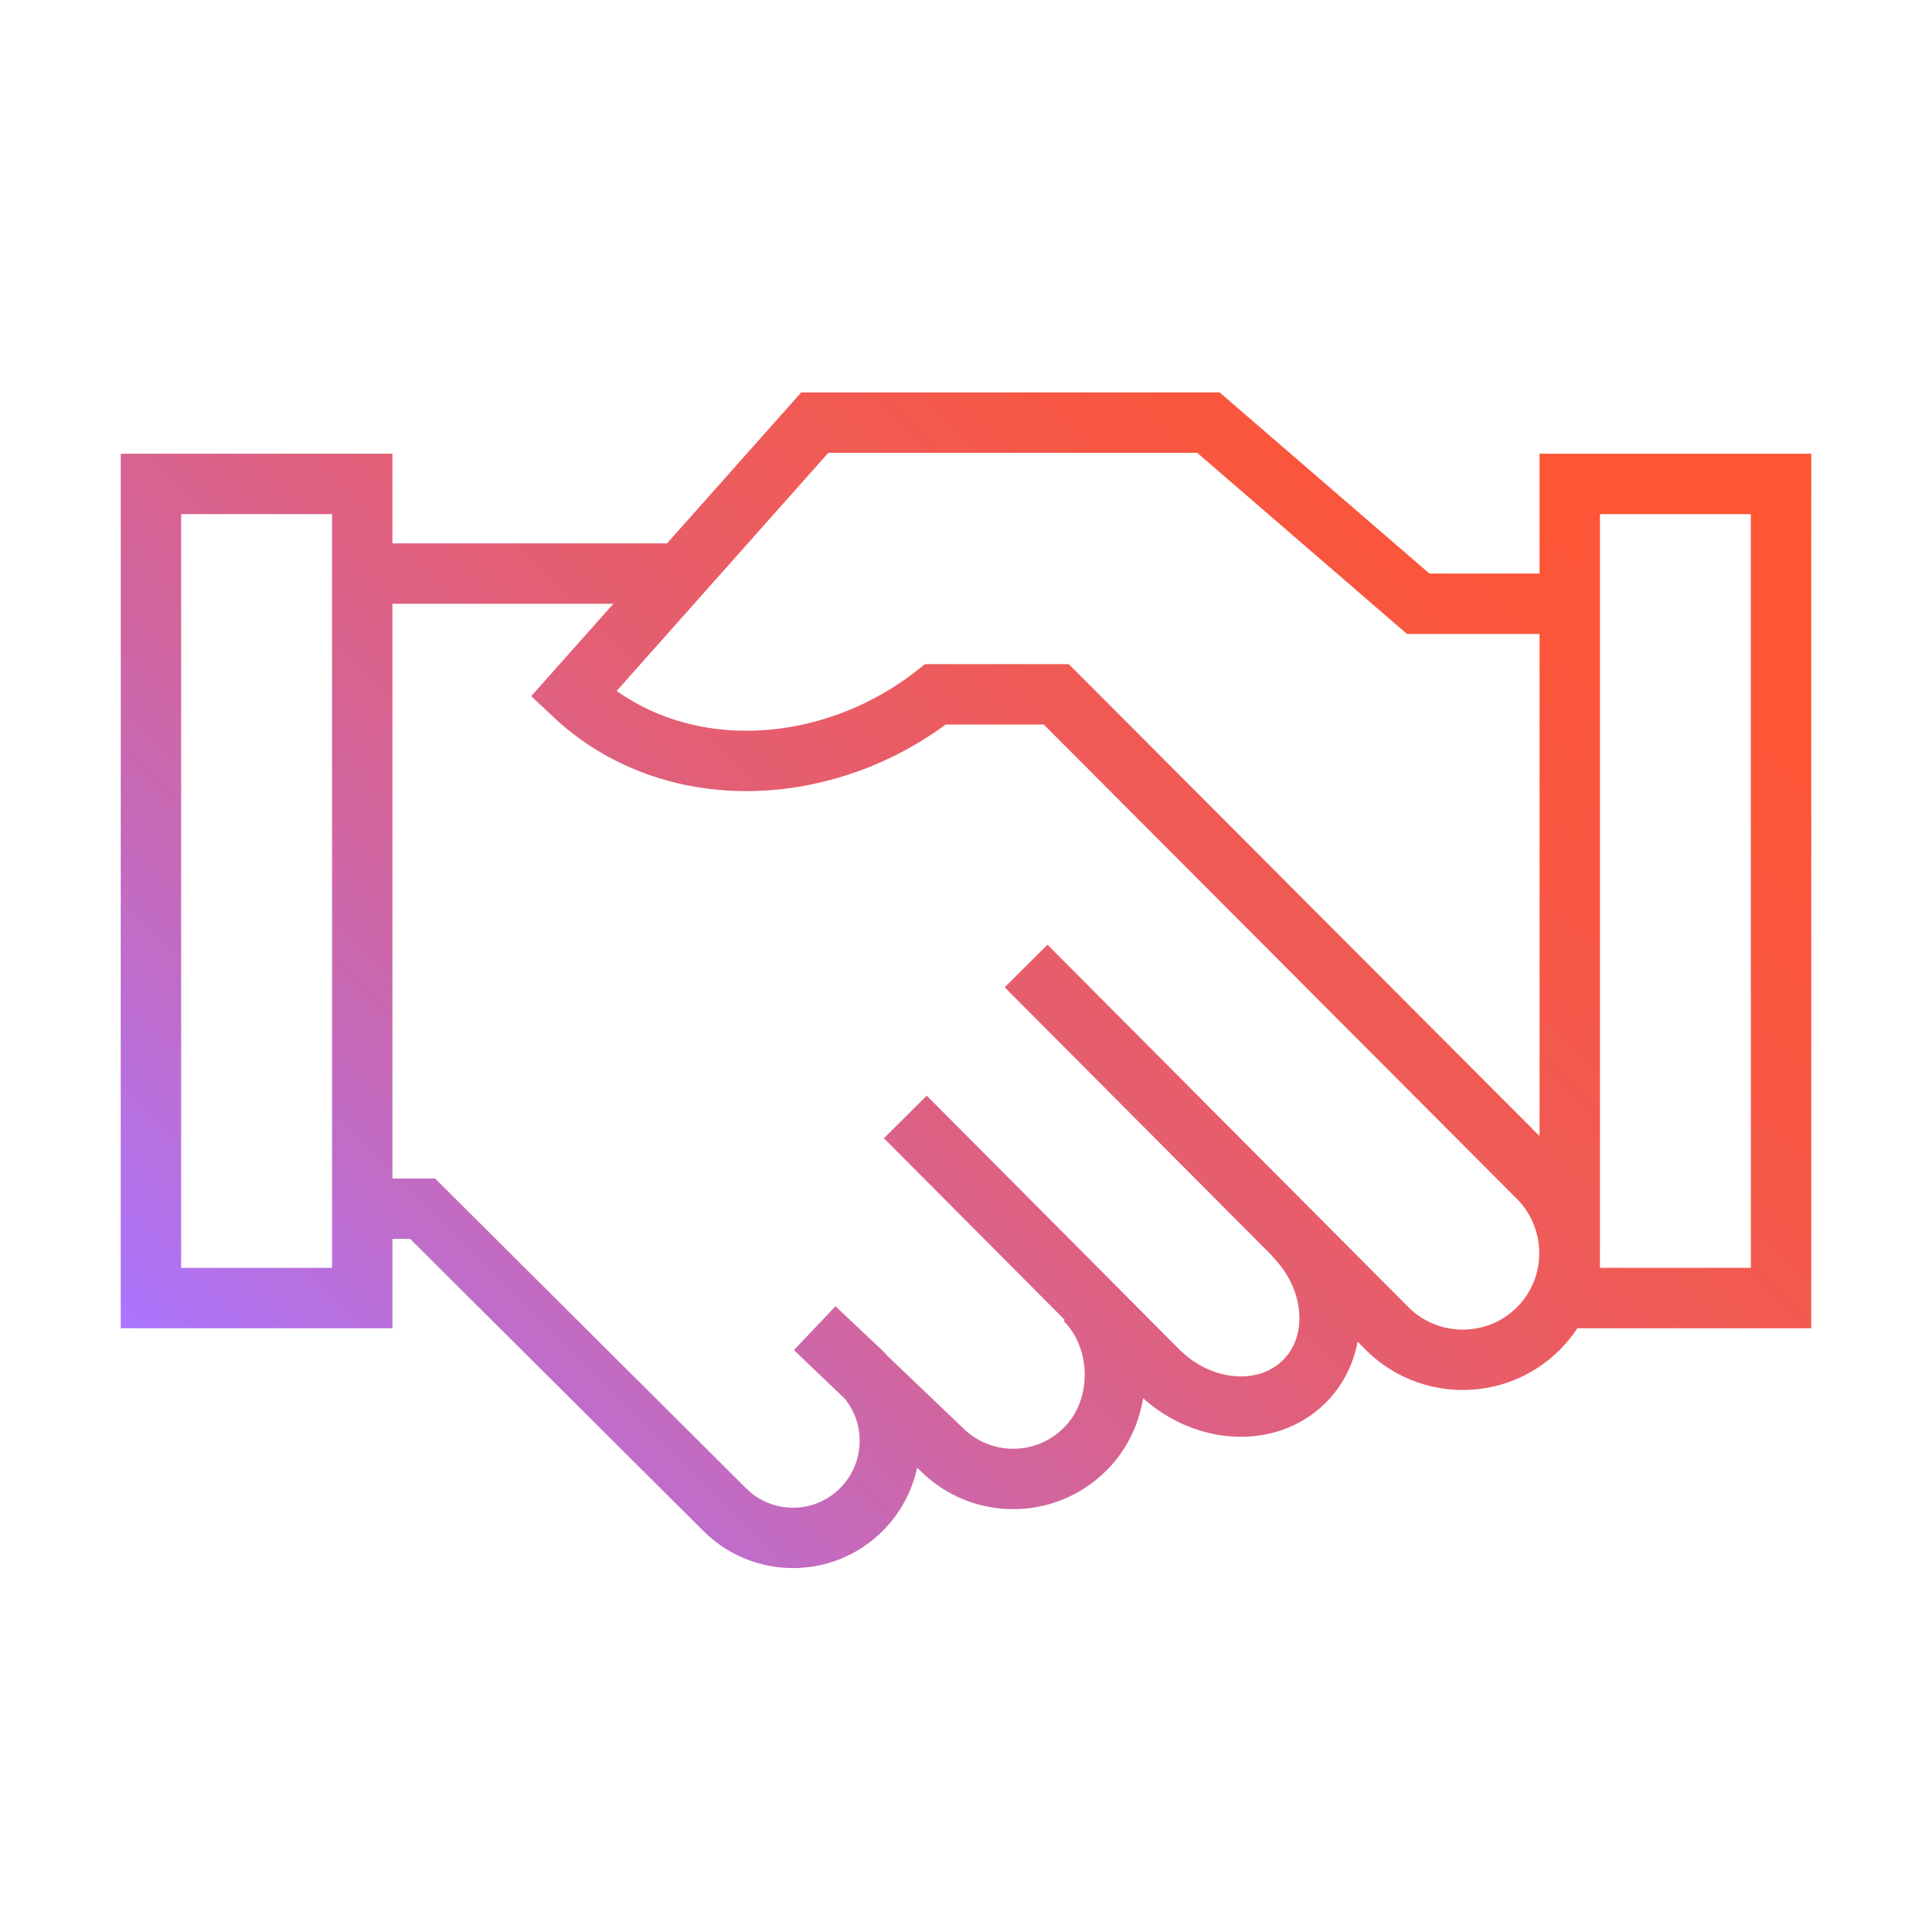 <?xml version="1.0" encoding="UTF-8"?>
<svg xmlns="http://www.w3.org/2000/svg" xmlns:xlink="http://www.w3.org/1999/xlink" id="Icons" width="64" height="64" viewBox="0 0 64 64">
  <defs>
    <style>
      .cls-1 {
        fill: none;
        stroke: url(#BT_Gradient);
        stroke-miterlimit: 10;
        stroke-width: 2px;
      }
    </style>
    <linearGradient id="BT_Gradient" data-name="BT Gradient" x1="10.76" y1="50.76" x2="53.24" y2="8.27" gradientUnits="userSpaceOnUse">
      <stop offset="0" stop-color="#aa75ff"></stop>
      <stop offset=".14" stop-color="#be6dcd"></stop>
      <stop offset=".29" stop-color="#d1659e"></stop>
      <stop offset=".44" stop-color="#e25f77"></stop>
      <stop offset=".59" stop-color="#ee5b59"></stop>
      <stop offset=".73" stop-color="#f75743"></stop>
      <stop offset=".87" stop-color="#fd5536"></stop>
      <stop offset="1" stop-color="#ff5532"></stop>
    </linearGradient>
  </defs>
  <path class="cls-1" d="m52,16.03h7v26.97h-7v-26.97ZM13,40.04h1l10,9.96h0c1.25,1.26,3.29,1.26,4.54,0s1.25-3.29,0-4.54l-1.55-1.46,4.2,4.01c1.31,1.31,3.44,1.31,4.75,0l.02-.02c1.31-1.31,1.29-3.63-.02-4.94M12,19h11.01m26.99,19M5,16.03h7v26.97h-7v-26.97Zm47,3.97h-5.02l-6.95-6h-13.04l-8,9h0c3.28,3.09,8.45,2.79,12,0h4l15.96,16c1.38,1.38,1.39,3.63.01,5.01s-3.63,1.38-5.01,0l-11.96-12.01m-4,5l8.37,8.41c1.43,1.43,3.61,1.59,4.85.35s1.08-3.41-.36-4.85"></path>
</svg>
